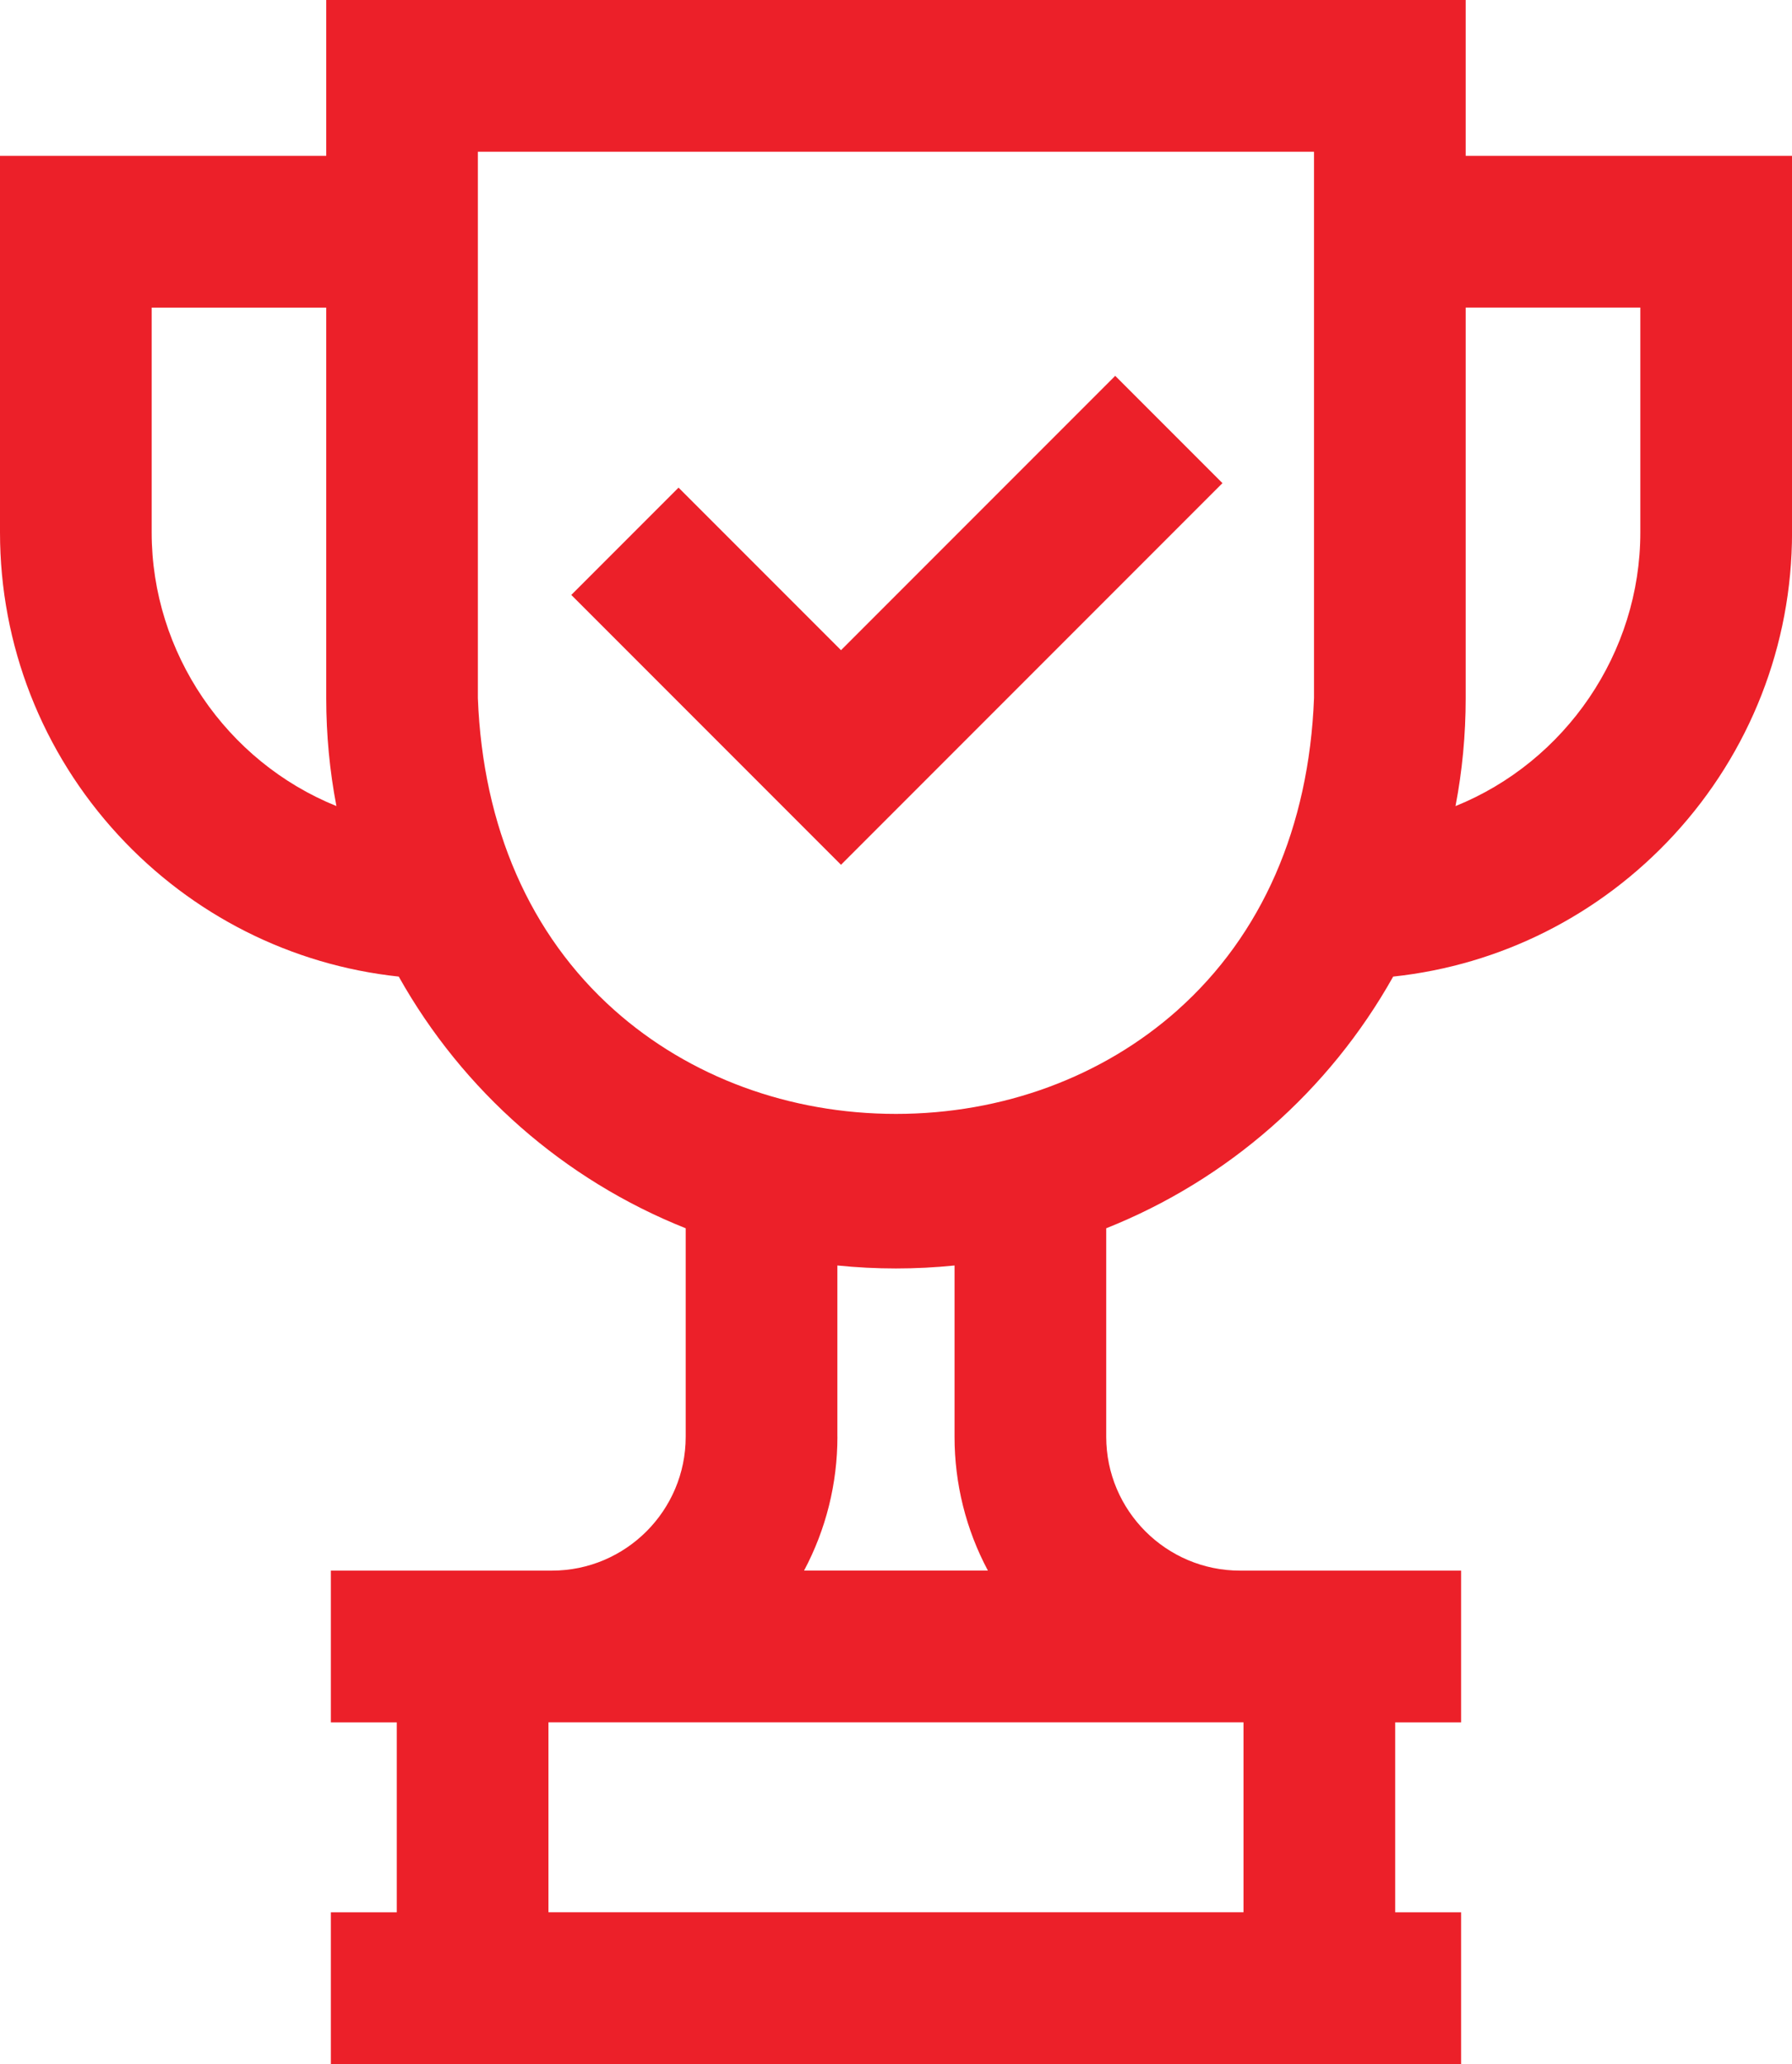 <?xml version="1.0" encoding="UTF-8"?>
<svg id="Capa_2" data-name="Capa 2" xmlns="http://www.w3.org/2000/svg" viewBox="0 0 438.45 504.74">
  <defs>
    <style>
      .cls-1 {
        fill: #ec2029;
      }
    </style>
  </defs>
  <g id="Capa_1-2" data-name="Capa 1">
    <g>
      <path class="cls-1" d="M358.61,38.11V0H79.82v38.11H0v92.12c0,27.47,10.27,53.73,28.93,73.97,18.06,19.58,42.36,31.82,68.63,34.62,15.7,27.99,40.49,49.72,70.21,61.55v50.99c0,18.05-14.68,32.73-32.73,32.73h-54.09v37.11h16.13v46.44h-16.13v37.11h276.54v-37.11h-16.13v-46.44h16.13v-37.11h-54.1c-18.05,0-32.73-14.68-32.73-32.73v-50.99c29.72-11.83,54.51-33.56,70.21-61.55,26.28-2.79,50.58-15.03,68.65-34.61,18.66-20.23,28.94-46.5,28.94-73.97V38.11h-79.84ZM134.19,467.63v-46.44h170.06v46.44h-170.06ZM288.12,247.02c-18.38,16.36-42.84,25.38-68.89,25.38h-.02c-26.06,0-50.53-9.02-68.92-25.4-20.62-18.37-32.16-44.74-33.37-76.28V37.11h204.58v133.61c-1.22,31.55-12.76,57.94-33.39,76.3ZM204.88,351.35v-41.88c9.46.97,19.21.97,28.67,0v41.88c0,11.51,2.8,22.69,8.16,32.73h-44.98c5.35-10.04,8.16-21.23,8.16-32.73ZM82.31,197.12c-26.93-10.88-45.2-37.47-45.2-66.89v-55.01h42.71v95.59c0,8.85.84,17.68,2.49,26.32ZM401.34,130.23c0,29.43-18.29,56.02-45.22,66.9,1.66-8.64,2.49-17.47,2.49-26.32v-95.59h42.73v55.01Z"/>
      <polygon class="cls-1" points="205.77 159 166.02 119.25 139.78 145.49 205.77 211.48 299.1 118.15 272.86 91.91 205.77 159"/>
    </g>
  </g>
</svg>